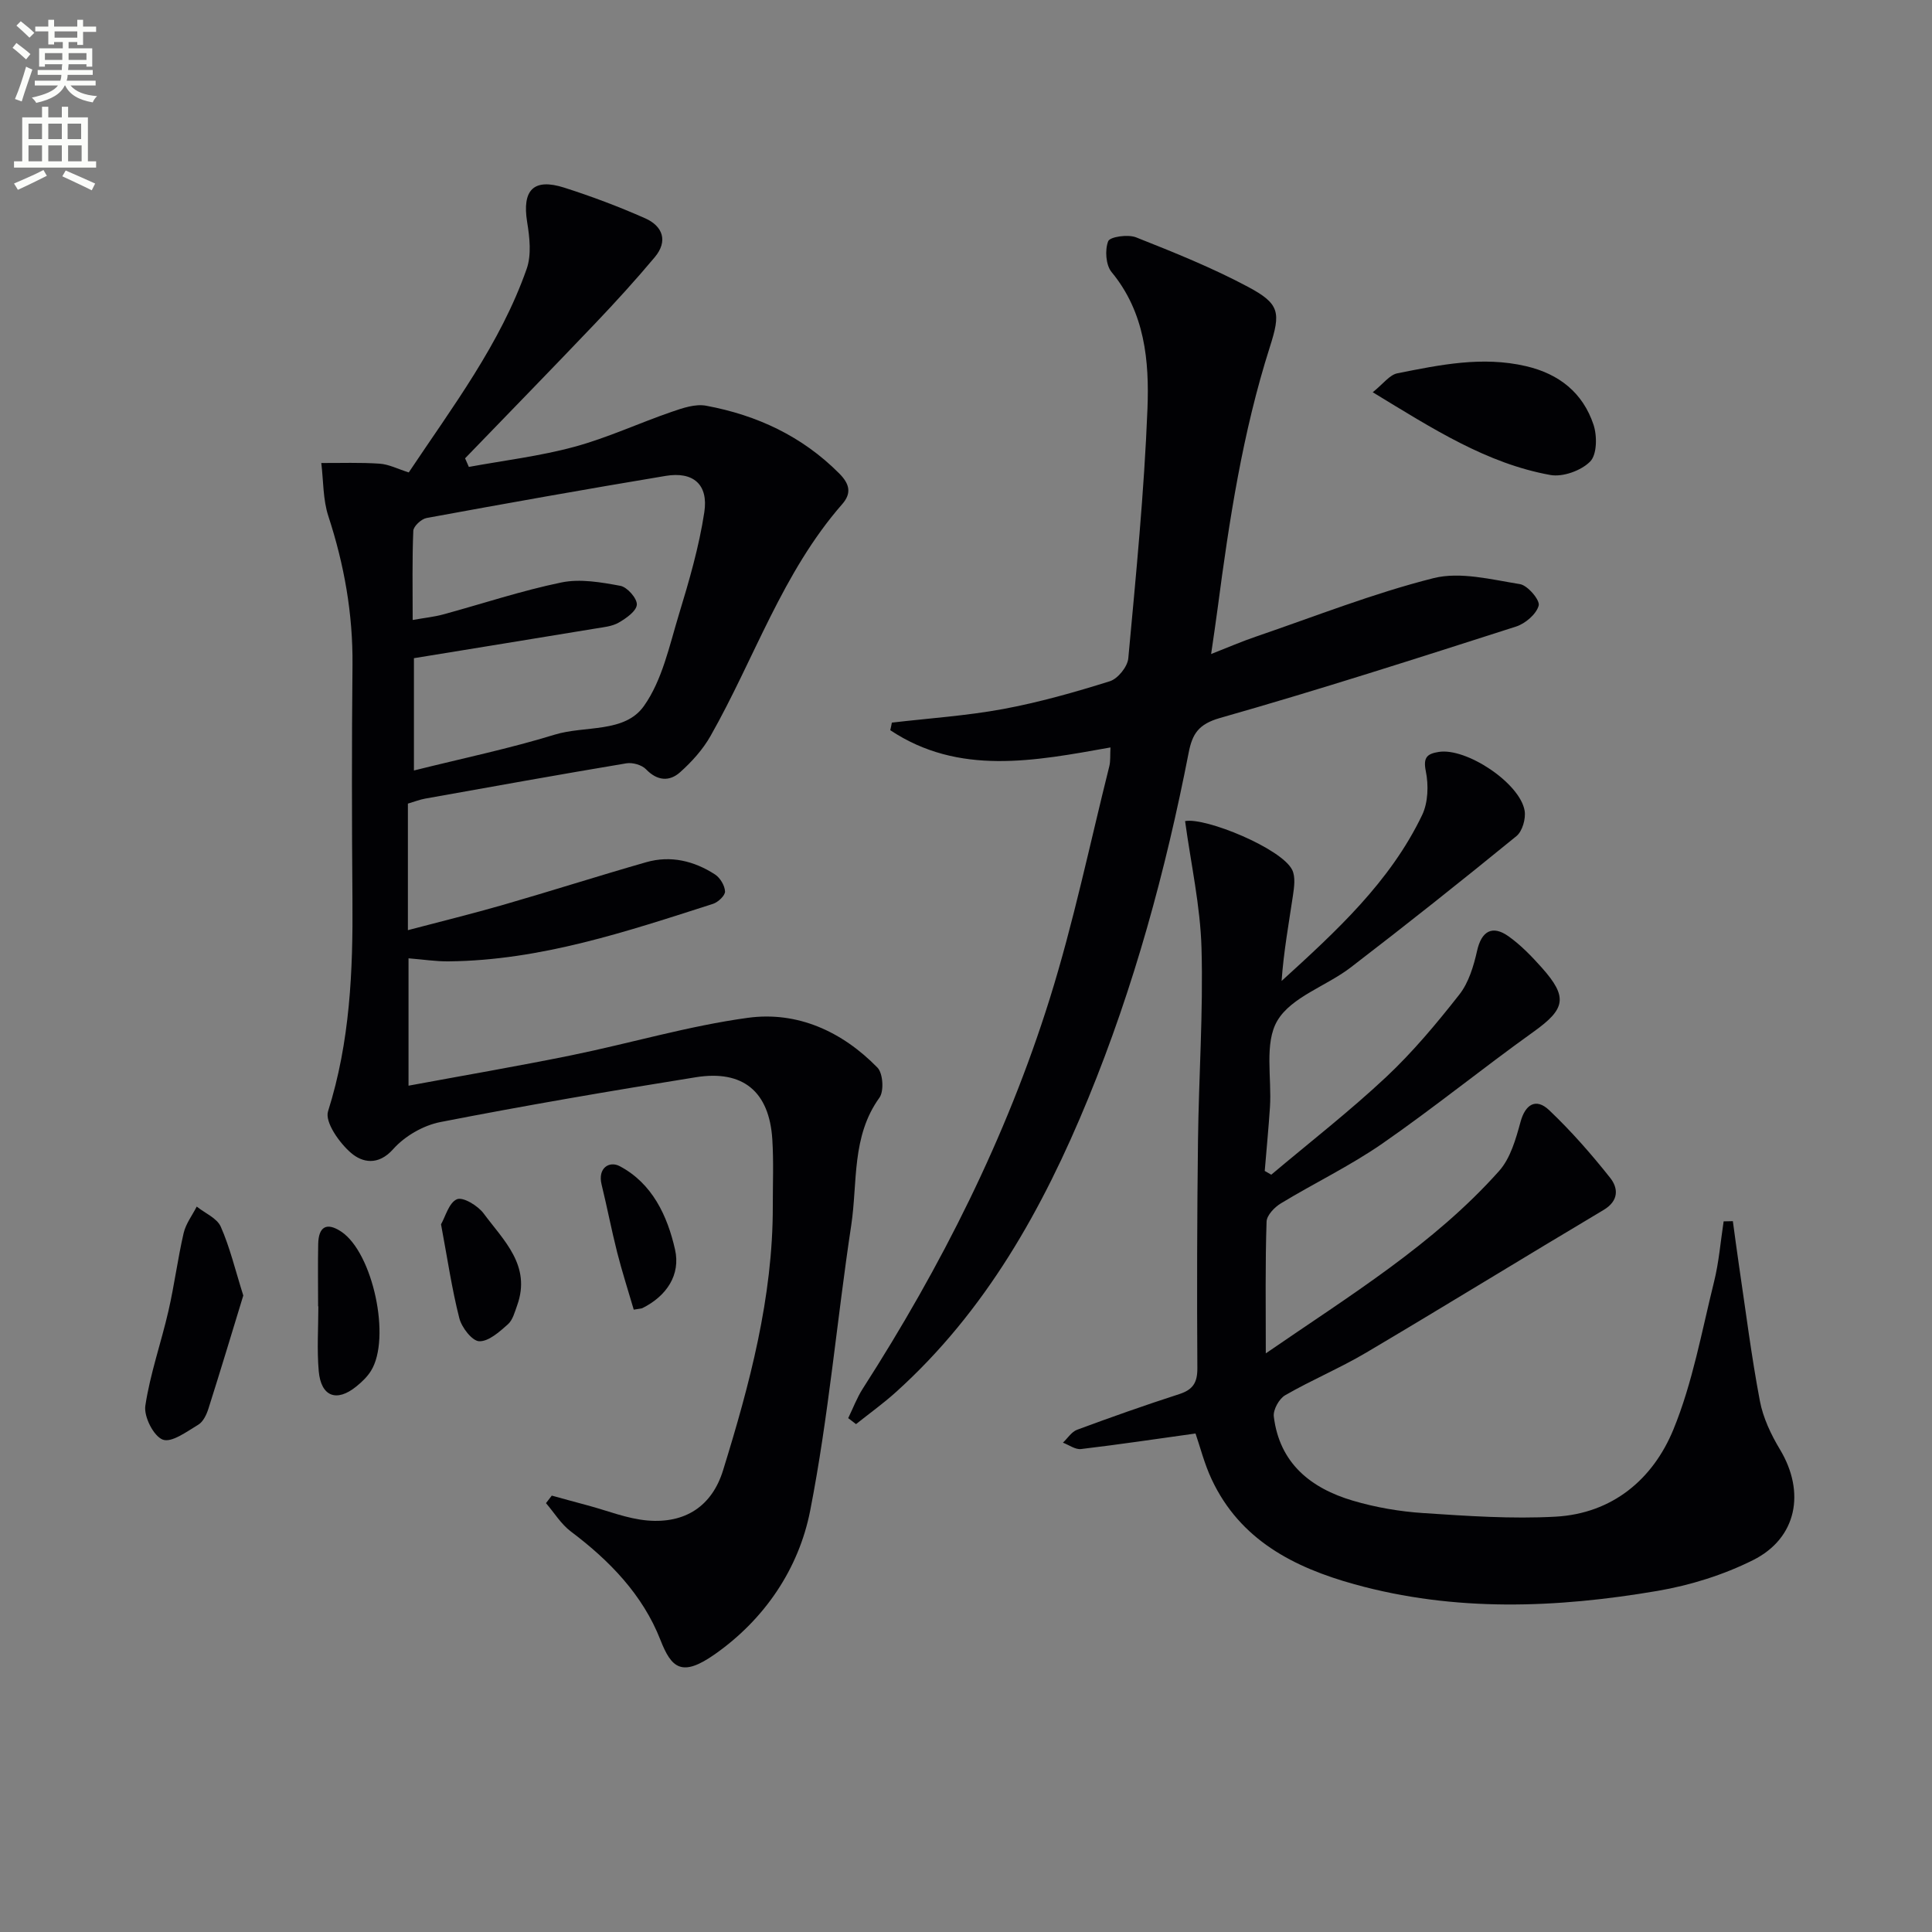 <svg enable-background="new 0 0 400 400" viewBox="0 0 400 400" xmlns="http://www.w3.org/2000/svg"><rect x="0" y="0" width="400" height="400" fill="#808080" stroke="none"/><path d="m2.6 9.9.8-1c.9.7 1.9 1.4 2.9 2.3l-.9 1.1c-1.1-1-2-1.8-2.8-2.4zm.5 10.6c.9-2.1 1.6-4.3 2.3-6.7.4.2.8.4 1.3.6-.7 2.1-1.5 4.3-2.2 6.6zm.3-15.2.9-.9c1 .8 2 1.6 2.8 2.4l-1 1c-.9-.9-1.8-1.7-2.7-2.5zm12.6-1.2h1.2v1.4h2.7v1.1h-2.7v2.7h-1.2v-.6h-1.8v1.3h4.9v3.8h-1.2v-.5h-3.7c0 .4-.1.9-.1 1.2h5.1v1h-5.2c0 .5-.1.9-.2 1.2h6v1h-5.2c1.1 1.3 2.9 2 5.5 2.2-.4.4-.7.8-.9 1.3-2.9-.5-4.8-1.6-5.7-3.5h-.1c-.8 1.7-2.7 2.9-5.9 3.6-.2-.4-.6-.8-.9-1.1 2.8-.6 4.6-1.4 5.4-2.5h-4.8v-1h5.3c.1-.3.2-.7.2-1.2h-4.9v-1h5c0-.4 0-.8.1-1.2h-3.6v.5h-1.2v-3.8h4.9v-1.3h-1.8v.5h-1.2v-2.7h-2.7v-1h2.7v-1.4h1.2v1.4h4.8zm-6.7 8.3h3.6c0-.4 0-.9 0-1.4h-3.6zm1.9-4.6h4.8v-1.3h-4.7v1.3zm6.7 3.2h-3.7v1.4h3.7z" fill="#fbfcfa"/><path d="m8.7 22.1h1.3v2.2h2.8v-2.2h1.3v2.2h4.1v9.1h1.7v1.3h-17v-1.3h1.7v-9.1h4.1zm.3 13.1.7 1.2c-1.8.9-3.8 1.9-6 2.9-.2-.4-.5-.8-.8-1.3 2.3-1 4.4-1.9 6.1-2.8zm-3.1-6.4h2.8v-3.2h-2.8zm0 4.6h2.8v-3.3h-2.8zm4.1-4.6h2.8v-3.2h-2.8zm0 4.6h2.8v-3.3h-2.8zm3.6 1.9c2.1.9 4.1 1.8 6.1 2.7l-.7 1.4c-2.2-1.1-4.2-2-6.1-2.9zm3.2-9.7h-2.8v3.2h2.8zm-2.7 7.8h2.8v-3.3h-2.8z" fill="#fbfcfa"/><g fill="#010104"><path d="m114.24 309.65c2.45.67 4.89 1.35 7.34 2 4.15 1.1 8.25 2.79 12.46 3.15 7.82.67 13.37-2.97 15.66-10.38 5.51-17.8 10.32-35.78 10.3-54.64-.01-4.63.19-9.26-.1-13.87-.62-9.88-6.03-14.45-15.83-12.88-17.67 2.83-35.33 5.85-52.89 9.28-3.54.69-7.38 2.91-9.77 5.6-3.14 3.53-6.45 2.75-8.72.8-2.42-2.07-5.48-6.4-4.77-8.63 4.55-14.38 5.17-29.05 5.05-43.89-.13-16.16-.15-32.33.01-48.49.1-10.6-1.71-20.79-5-30.84-1.13-3.46-1.01-7.32-1.46-11 4.03.02 8.08-.14 12.09.14 1.91.13 3.75 1.1 6.02 1.81 9.04-13.56 18.95-26.58 24.41-42.14 1.02-2.9.62-6.52.1-9.69-1.07-6.63 1.31-9.17 7.71-7.12 5.67 1.81 11.27 3.92 16.71 6.33 3.67 1.62 4.79 4.73 2 8.06-3.94 4.7-8.07 9.24-12.3 13.68-8.93 9.38-17.97 18.64-26.97 27.96.26.59.52 1.18.78 1.78 7.3-1.34 14.73-2.23 21.87-4.17 6.85-1.86 13.37-4.91 20.11-7.23 2.28-.79 4.91-1.69 7.15-1.27 10.5 1.95 19.87 6.3 27.54 14.01 2.15 2.16 2.64 4.08.62 6.38-12.37 14.14-18.17 31.98-27.25 47.98-1.59 2.81-3.88 5.35-6.3 7.51-2.21 1.98-4.73 1.81-7.06-.61-.88-.91-2.8-1.45-4.08-1.23-13.89 2.32-27.75 4.82-41.62 7.3-1.14.2-2.23.64-3.6 1.04v26.2c6.82-1.8 13.35-3.4 19.8-5.26 9.87-2.85 19.66-5.98 29.54-8.81 5.07-1.45 9.91-.27 14.25 2.54 1.06.69 2.02 2.3 2.07 3.52.03.84-1.43 2.22-2.48 2.56-17.86 5.73-35.69 11.72-54.75 11.91-2.63.03-5.26-.39-8.3-.63v26.37c11.38-2.11 22.6-4.03 33.75-6.3 12.19-2.49 24.2-6.07 36.49-7.75 10.29-1.41 19.56 2.84 26.85 10.31 1.15 1.18 1.38 4.87.41 6.22-5.81 8.04-4.5 17.53-5.84 26.41-2.98 19.68-4.68 39.59-8.5 59.09-2.36 12.03-9.42 22.48-19.72 29.72-6.87 4.83-9 2.9-11.3-2.98-3.65-9.32-10.53-16.41-18.54-22.43-2.03-1.53-3.44-3.89-5.14-5.86.41-.52.8-1.04 1.2-1.56zm-28.8-181.29c2.51-.45 4.46-.64 6.32-1.15 8.16-2.22 16.22-4.92 24.48-6.62 3.88-.8 8.21-.04 12.2.7 1.42.26 3.48 2.6 3.41 3.89-.08 1.34-2.21 2.84-3.76 3.73-1.38.79-3.16.95-4.8 1.22-12.4 2.05-24.8 4.05-37.59 6.14v23.25c10-2.5 19.71-4.52 29.15-7.42 6.25-1.92 14.46-.28 18.46-5.92 3.8-5.35 5.27-12.46 7.25-18.96 2.12-6.95 4.17-14.01 5.26-21.17.88-5.78-2.32-8.47-8.01-7.52-16.53 2.75-33.02 5.69-49.5 8.72-1.08.2-2.7 1.7-2.74 2.65-.25 5.95-.13 11.91-.13 18.46z"/><path d="m262.07 280.2c17.53-12.07 34.77-22.58 48.3-37.76 2.36-2.64 3.47-6.63 4.45-10.2.97-3.55 3.16-5.01 5.92-2.39 4.55 4.32 8.73 9.09 12.63 14.01 1.68 2.12 1.84 4.75-1.38 6.66-16.42 9.77-32.7 19.8-49.14 29.53-5.43 3.21-11.31 5.67-16.77 8.82-1.26.73-2.53 3.02-2.35 4.42 1.18 9.66 7.66 14.83 16.34 17.4 4.73 1.4 9.73 2.26 14.66 2.58 9.09.6 18.26 1.24 27.33.74 11.74-.65 20.16-7.72 24.4-18.05 3.98-9.7 5.86-20.29 8.41-30.56 1.02-4.09 1.35-8.35 1.99-12.53.64-.01 1.28-.02 1.91-.04.42 3.06.82 6.13 1.27 9.18 1.39 9.35 2.56 18.74 4.32 28.02.66 3.51 2.31 6.99 4.17 10.08 5.29 8.8 3.54 18.34-5.59 22.9-6.12 3.06-12.97 5.2-19.73 6.36-20.96 3.58-42.01 4.4-62.8-1.37-12.53-3.48-23.66-9.16-29.54-21.7-1.53-3.25-2.41-6.8-3.35-9.51-8.04 1.12-15.86 2.29-23.71 3.22-1.18.14-2.49-.85-3.74-1.32.97-.92 1.79-2.26 2.95-2.68 6.99-2.59 14.03-5.08 21.12-7.37 2.84-.92 3.78-2.37 3.76-5.38-.1-15.66-.06-31.33.13-47 .16-13.31 1.1-26.64.73-39.93-.24-8.77-2.2-17.5-3.4-26.33 4.21-.82 20 5.66 22.18 10.11.7 1.44.41 3.52.16 5.24-.87 5.85-1.93 11.67-2.36 17.75 11.28-10.28 22.45-20.48 29.1-34.36 1.24-2.59 1.35-6.19.76-9.07-.6-2.92.33-3.61 2.66-3.99 5.71-.93 16.84 6.44 17.8 12.18.27 1.65-.47 4.24-1.69 5.24-11.32 9.24-22.76 18.33-34.35 27.22-5.01 3.84-12.23 6.07-15.15 10.99-2.76 4.65-1.14 11.86-1.54 17.94-.29 4.4-.72 8.78-1.08 13.18.45.26.9.52 1.35.78 7.94-6.69 16.17-13.09 23.74-20.18 5.55-5.2 10.5-11.13 15.21-17.13 1.94-2.48 2.96-5.91 3.67-9.07.89-3.98 3.1-5.4 6.5-2.98 2.55 1.81 4.79 4.14 6.89 6.49 5.48 6.15 4.88 8.57-1.72 13.29-10.55 7.55-20.64 15.75-31.3 23.14-6.67 4.62-14.07 8.17-21.02 12.39-1.31.79-2.9 2.46-2.94 3.77-.29 8.69-.16 17.35-.16 27.27z"/><path d="m184.65 149.61c7.68-.9 15.43-1.41 23.02-2.81 7.48-1.39 14.86-3.48 22.12-5.76 1.65-.52 3.65-3 3.81-4.73 1.59-17.21 3.29-34.43 3.97-51.69.39-9.9-.53-19.94-7.43-28.29-1.2-1.45-1.41-4.58-.7-6.39.37-.93 4.1-1.46 5.77-.8 7.85 3.11 15.74 6.28 23.18 10.25 6.62 3.53 6.79 5.32 4.51 12.48-5.62 17.62-8.4 35.81-10.8 54.07-.38 2.93-.83 5.84-1.35 9.47 3.49-1.37 6.32-2.6 9.23-3.59 12.23-4.18 24.32-8.97 36.81-12.12 5.54-1.39 11.98.29 17.91 1.24 1.59.26 4.17 3.31 3.87 4.43-.47 1.77-2.76 3.73-4.68 4.35-20.37 6.53-40.73 13.08-61.3 18.93-4.44 1.27-5.72 3.27-6.48 7.14-4.78 24.49-11.31 48.49-20.8 71.61-9.37 22.82-21.21 44.05-39.82 60.82-2.62 2.36-5.5 4.43-8.26 6.63-.54-.41-1.08-.83-1.62-1.24 1-2.04 1.8-4.21 3.02-6.11 16.24-25.29 29.71-51.98 38.69-80.67 4.95-15.8 8.32-32.1 12.35-48.18.27-1.09.15-2.29.24-3.9-15.74 2.81-31.37 5.89-45.59-3.57.13-.52.23-1.05.33-1.57z"/><path d="m284.21 81.21c2.17-1.73 3.48-3.6 5.1-3.92 8.78-1.75 17.58-3.59 26.63-1.48 6.88 1.6 11.78 5.53 13.98 12.12.77 2.31.73 6.18-.69 7.62-1.86 1.89-5.66 3.26-8.25 2.79-13.16-2.38-24.26-9.52-36.77-17.13z"/><path d="m50.37 268.22c-2.37 7.75-4.73 15.61-7.22 23.44-.39 1.23-1.09 2.71-2.1 3.31-2.35 1.41-5.52 3.78-7.35 3.09-1.9-.72-3.95-4.77-3.61-7.02 1-6.64 3.28-13.07 4.79-19.65 1.22-5.32 1.91-10.77 3.14-16.09.45-1.94 1.78-3.67 2.71-5.49 1.71 1.37 4.2 2.39 4.98 4.17 1.9 4.3 2.99 8.95 4.66 14.24z"/><path d="m65.86 270.46c0-4.31-.07-8.62.02-12.93.08-3.49 1.69-4.58 4.76-2.54 6.56 4.35 10.38 22.1 6.16 28.84-.77 1.24-1.9 2.31-3.05 3.24-4.06 3.29-7.29 2.08-7.76-3.19-.39-4.44-.08-8.94-.08-13.42-.02 0-.03 0-.05 0z"/><path d="m91.31 253.48c.9-1.56 1.64-4.5 3.3-5.19 1.26-.53 4.33 1.34 5.52 2.94 4.14 5.59 9.89 10.79 6.95 19.01-.5 1.39-.92 3.06-1.94 3.96-1.74 1.54-3.96 3.55-5.92 3.49-1.47-.05-3.63-2.84-4.12-4.76-1.55-6.07-2.45-12.3-3.79-19.45z"/><path d="m131.21 271.15c-1.18-4.04-2.43-7.91-3.43-11.85-1.18-4.66-2.09-9.4-3.23-14.07-.84-3.45 1.63-4.89 3.71-3.81 6.79 3.56 9.93 10.33 11.5 17.29 1.18 5.22-1.73 9.63-6.78 12.13-.15.08-.33.07-1.77.31z"/></g></svg>
